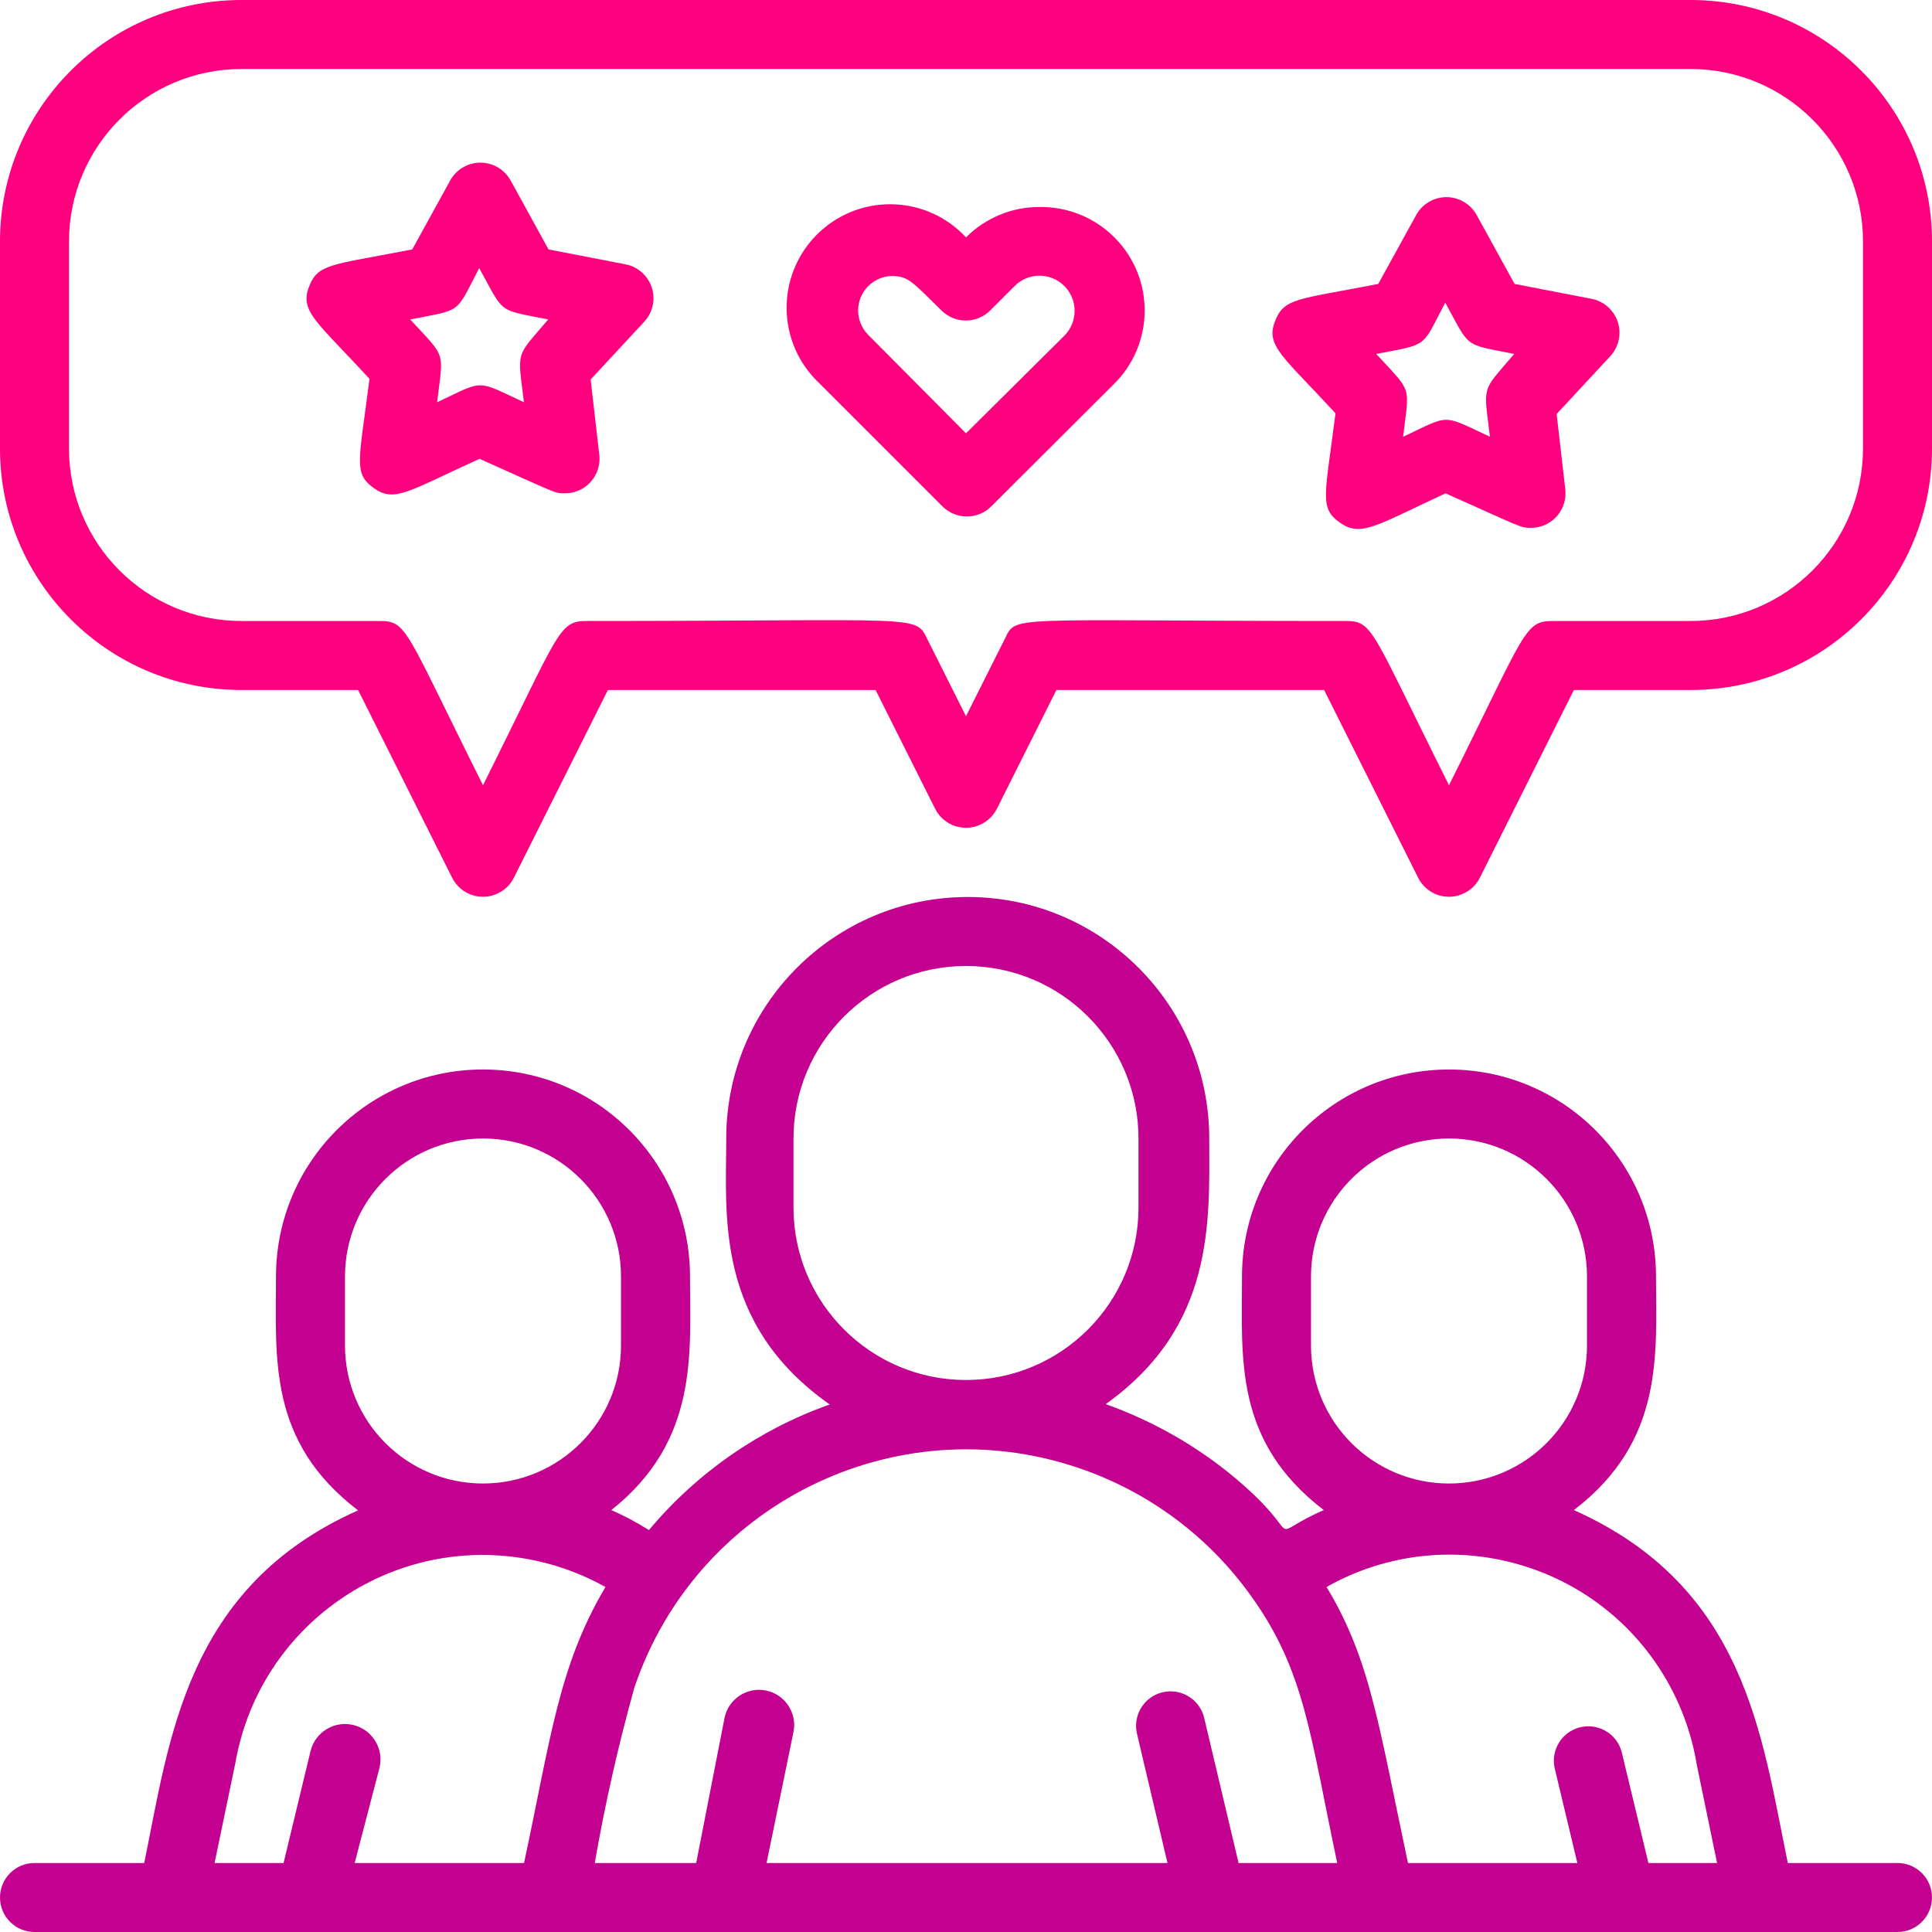 <?xml version="1.0" encoding="UTF-8"?>
<svg width="49px" height="49px" viewBox="0 0 49 49" version="1.1" xmlns="http://www.w3.org/2000/svg" xmlns:xlink="http://www.w3.org/1999/xlink">
    <title>Group 4</title>
    <g id="Designs-and-Taxonomy" stroke="none" stroke-width="1" fill="none" fill-rule="evenodd">
        <g id="Icons" transform="translate(-1111, -1348)">
            <g id="Group-4" transform="translate(1111, 1348)">
                <path d="M41.807,47.25 L41.125,44.415 C40.991,43.95 40.505,43.684 40.042,43.817 C39.602,43.944 39.335,44.388 39.428,44.835 L40.005,47.25 L35.709,47.25 C34.965,43.75 34.755,42.087 33.644,40.25 C36.699,38.526 40.574,39.606 42.297,42.661 C42.662,43.309 42.912,44.014 43.032,44.748 L43.549,47.25 L41.807,47.25 Z M31.413,47.25 L30.538,43.557 C30.419,43.089 29.943,42.805 29.474,42.923 C29.005,43.041 28.722,43.517 28.84,43.986 L29.61,47.25 L19.442,47.25 L20.125,43.925 C20.221,43.442 19.908,42.971 19.425,42.875 C18.942,42.779 18.471,43.092 18.375,43.575 L17.657,47.25 L15.085,47.25 C15.345,45.749 15.681,44.263 16.091,42.796 C17.663,38.15 22.704,35.657 27.35,37.229 C29.118,37.826 30.653,38.966 31.736,40.486 C33.093,42.376 33.224,43.986 33.915,47.25 L31.413,47.25 Z M5.968,44.721 C6.568,41.255 9.865,38.931 13.331,39.532 C14.042,39.654 14.726,39.897 15.356,40.25 C14.158,42.263 13.956,44.161 13.291,47.25 L8.995,47.25 L9.625,44.835 C9.741,44.352 9.443,43.866 8.96,43.75 C8.477,43.634 7.991,43.932 7.875,44.415 L7.192,47.25 L5.442,47.25 L5.968,44.721 Z M8.75,34.125 L8.75,32.375 C8.75,30.442 10.317,28.875 12.25,28.875 C14.183,28.875 15.75,30.442 15.75,32.375 L15.75,34.125 C15.75,36.058 14.183,37.625 12.25,37.625 C10.317,37.625 8.75,36.058 8.75,34.125 L8.75,34.125 Z M20.125,30.625 L20.125,28.875 C20.125,26.459 22.084,24.5 24.5,24.5 C26.916,24.5 28.875,26.459 28.875,28.875 L28.875,30.625 C28.875,33.041 26.916,35 24.5,35 C22.084,35 20.125,33.041 20.125,30.625 L20.125,30.625 Z M33.25,34.125 L33.25,32.375 C33.25,30.442 34.817,28.875 36.75,28.875 C38.683,28.875 40.25,30.442 40.25,32.375 L40.25,34.125 C40.25,36.058 38.683,37.625 36.75,37.625 C34.817,37.625 33.25,36.058 33.25,34.125 L33.25,34.125 Z M48.125,47.25 L45.343,47.25 C44.678,44.03 44.284,40.25 39.917,38.299 C42.227,36.54 42,34.309 42,32.375 C42,29.475 39.65,27.125 36.75,27.125 C33.85,27.125 31.5,29.475 31.5,32.375 C31.5,34.458 31.29,36.549 33.574,38.299 C31.92,39.025 33.294,39.086 31.176,37.362 C30.237,36.607 29.179,36.016 28.044,35.612 C30.826,33.626 30.669,30.966 30.669,28.875 C30.669,25.492 27.927,22.75 24.544,22.75 C21.161,22.75 18.419,25.492 18.419,28.875 C18.419,30.817 18.121,33.565 21.044,35.621 C19.258,36.253 17.674,37.353 16.459,38.806 C16.154,38.613 15.835,38.444 15.505,38.299 C17.736,36.531 17.5,34.3 17.5,32.375 C17.5,29.475 15.15,27.125 12.25,27.125 C9.35,27.125 7,29.475 7,32.375 C7,34.458 6.79,36.557 9.082,38.307 C4.699,40.25 4.296,44.153 3.658,47.25 L0.875,47.25 C0.392,47.25 0,47.642 0,48.125 C0,48.608 0.392,49 0.875,49 L48.125,49 C48.608,49 49,48.608 49,48.125 C49,47.642 48.608,47.25 48.125,47.25 L48.125,47.25 Z" id="Fill-1" fill="#C40091"></path>
                <path d="M47.25,11.375 C47.25,13.791 45.291,15.75 42.875,15.75 L39.375,15.75 C38.657,15.75 38.693,16.03 36.75,19.915 C34.764,15.951 34.834,15.75 34.125,15.75 C25.375,15.75 25.795,15.584 25.471,16.231 L24.5,18.165 L23.529,16.231 C23.205,15.575 23.476,15.75 14.875,15.75 C14.158,15.75 14.193,16.03 12.25,19.915 C10.264,15.951 10.334,15.75 9.625,15.75 L6.125,15.75 C3.709,15.75 1.75,13.791 1.75,11.375 L1.75,6.125 C1.75,3.709 3.709,1.75 6.125,1.75 L42.875,1.75 C45.291,1.75 47.25,3.709 47.25,6.125 L47.25,11.375 Z M42.875,0 L6.125,0 C2.742,0 0,2.742 0,6.125 L0,11.375 C0,14.758 2.742,17.5 6.125,17.5 L9.082,17.5 L11.471,22.269 C11.692,22.699 12.219,22.869 12.649,22.648 C12.813,22.564 12.945,22.432 13.029,22.269 L15.418,17.5 L22.207,17.5 L23.721,20.519 C23.942,20.949 24.468,21.119 24.899,20.898 C25.063,20.814 25.195,20.682 25.279,20.519 L26.793,17.5 L33.583,17.5 L35.971,22.269 C36.192,22.699 36.718,22.869 37.149,22.648 C37.313,22.564 37.445,22.432 37.529,22.269 L39.917,17.5 L42.875,17.5 C46.258,17.5 49,14.758 49,11.375 L49,6.125 C49,2.742 46.258,0 42.875,0 L42.875,0 Z" id="Fill-3" fill="#FF007E"></path>
                <path d="M13.291,10.203 C12.049,9.625 12.294,9.634 11.086,10.203 C11.244,8.873 11.331,9.109 10.404,8.102 C11.742,7.84 11.541,7.971 12.154,6.799 C12.801,7.971 12.591,7.84 13.904,8.102 C13.064,9.091 13.125,8.855 13.291,10.22 L13.291,10.203 Z M15.855,6.702 L13.912,6.326 L12.95,4.576 C12.716,4.154 12.184,4 11.761,4.234 C11.617,4.314 11.498,4.433 11.419,4.576 L10.456,6.326 C8.391,6.729 8.059,6.676 7.831,7.289 C7.604,7.901 8.041,8.164 9.371,9.607 C9.109,11.699 8.951,12.005 9.485,12.381 C10.019,12.758 10.36,12.451 12.162,11.637 C14.123,12.512 14.061,12.512 14.324,12.512 C14.807,12.516 15.201,12.127 15.205,11.644 C15.206,11.607 15.203,11.569 15.199,11.533 L14.98,9.625 L16.328,8.172 C16.663,7.825 16.655,7.271 16.308,6.935 C16.183,6.814 16.026,6.733 15.855,6.702 L15.855,6.702 Z" id="Fill-5" fill="#FF007E"></path>
                <path d="M26.994,8.514 L24.5,10.99 L22.015,8.488 C21.676,8.143 21.682,7.589 22.027,7.25 C22.186,7.095 22.396,7.005 22.619,7 C23.047,7 23.161,7.175 23.879,7.875 C24.22,8.214 24.771,8.214 25.113,7.875 L25.734,7.254 C26.082,6.905 26.645,6.905 26.994,7.254 C27.342,7.602 27.342,8.165 26.994,8.514 M26.364,5.25 C25.665,5.248 24.994,5.526 24.5,6.02 C23.514,4.957 21.853,4.895 20.79,5.881 C19.728,6.866 19.665,8.528 20.651,9.59 C20.693,9.636 20.737,9.679 20.781,9.721 L23.905,12.845 C24.246,13.184 24.797,13.184 25.139,12.845 L28.236,9.756 C29.276,8.746 29.299,7.083 28.288,6.045 C27.783,5.526 27.087,5.239 26.364,5.25" id="Fill-7" fill="#FF007E"></path>
                <path d="M37.791,11.078 C36.549,10.5 36.794,10.509 35.586,11.078 C35.744,9.748 35.831,9.984 34.904,8.977 C36.242,8.715 36.041,8.846 36.654,7.674 C37.301,8.846 37.091,8.715 38.404,8.977 C37.564,9.966 37.625,9.73 37.791,11.095 L37.791,11.078 Z M40.355,7.577 L38.413,7.201 L37.45,5.451 C37.216,5.029 36.684,4.875 36.261,5.109 C36.117,5.189 35.998,5.308 35.919,5.451 L34.956,7.201 C32.891,7.604 32.559,7.551 32.331,8.164 C32.104,8.776 32.541,9.039 33.871,10.482 C33.609,12.574 33.451,12.88 33.985,13.256 C34.519,13.633 34.904,13.326 36.663,12.512 C38.623,13.387 38.561,13.387 38.824,13.387 C39.307,13.391 39.701,13.002 39.705,12.519 C39.706,12.482 39.703,12.444 39.699,12.408 L39.48,10.5 L40.828,9.047 C41.163,8.7 41.155,8.146 40.808,7.81 C40.683,7.689 40.526,7.608 40.355,7.577 L40.355,7.577 Z" id="Fill-9" fill="#FF007E"></path>
            </g>
        </g>
    </g>
</svg>